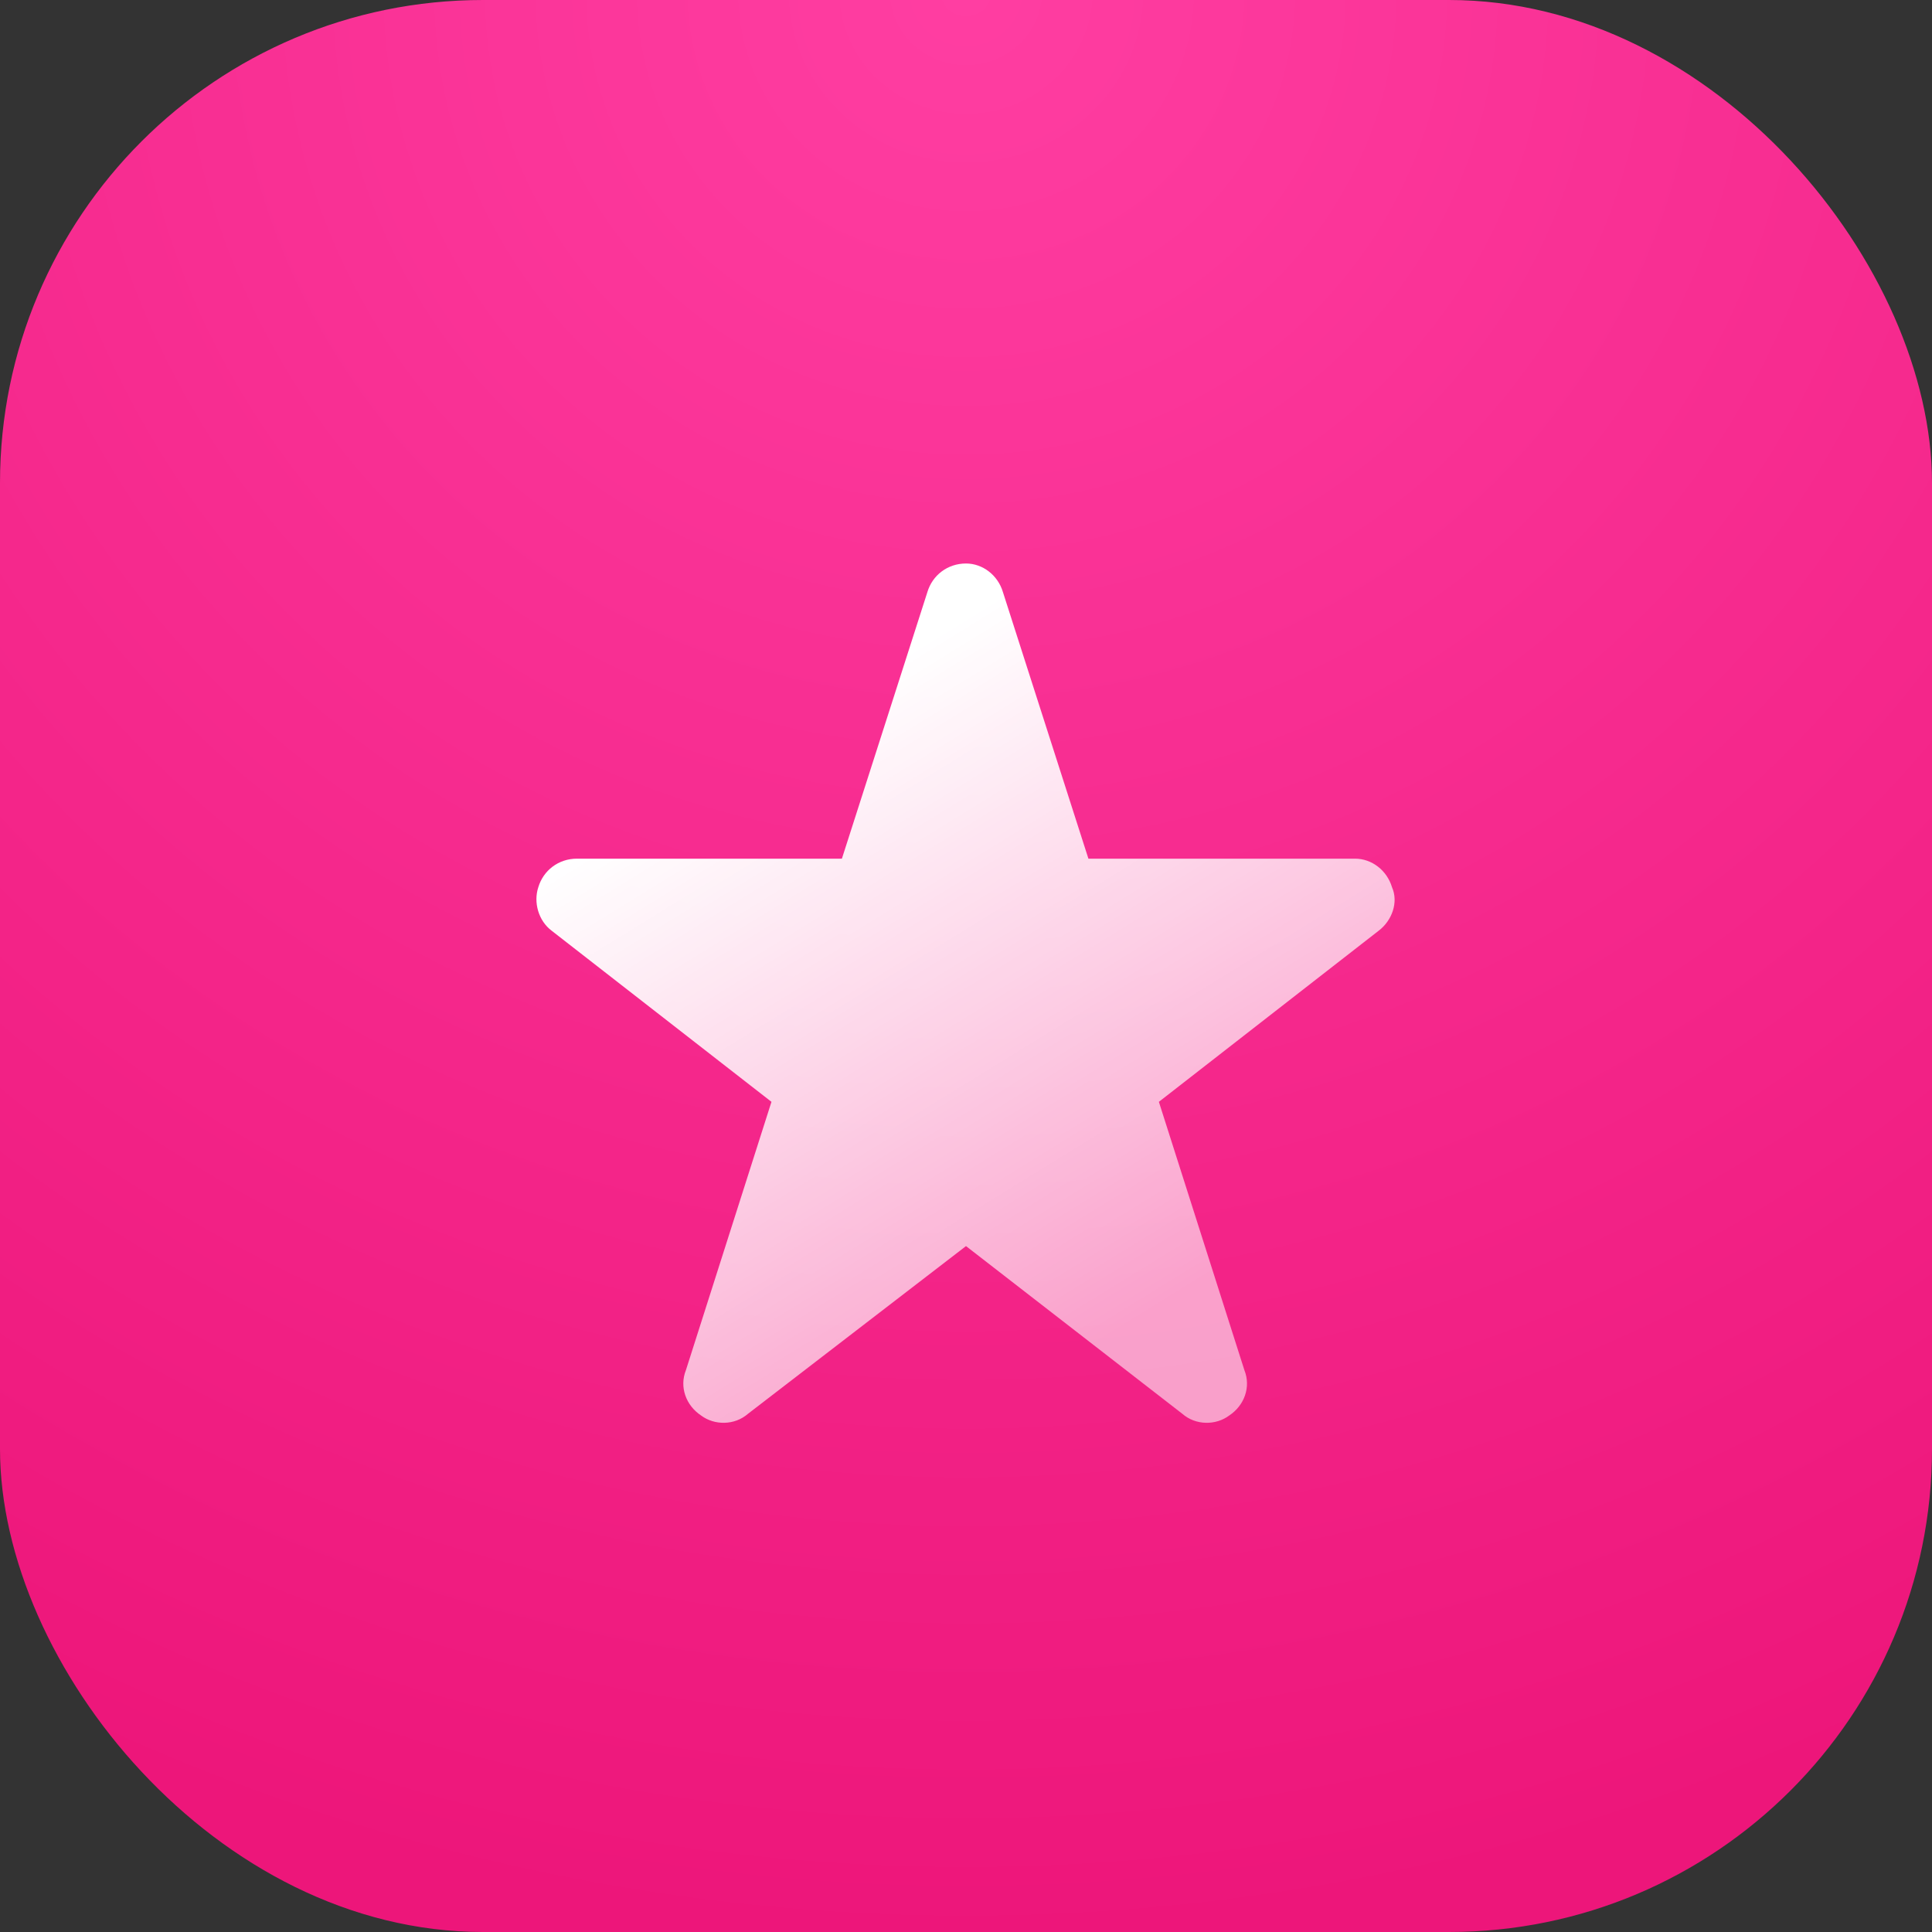 <svg xmlns="http://www.w3.org/2000/svg" fill="none" viewBox="0 0 72 72" height="72" width="72">
<rect x="0" y="0" width="72" height="72" fill="#333333" stroke="none"/>
<g clip-path="url(#clip0_489_532)">
<rect fill="url(#paint0_radial_489_532)" rx="18" height="72" width="72"></rect>
<path fill="url(#paint1_linear_489_532)" d="M37.375 22.062L40.562 32H50.5C51.125 32 51.688 32.438 51.875 33.062C52.125 33.625 51.875 34.312 51.375 34.688L43.188 41.062L46.375 51.062C46.625 51.688 46.375 52.375 45.812 52.75C45.312 53.125 44.562 53.125 44.062 52.688L36 46.438L27.875 52.688C27.375 53.125 26.625 53.125 26.125 52.75C25.562 52.375 25.312 51.688 25.562 51.062L28.75 41.062L20.562 34.688C20.062 34.312 19.875 33.625 20.062 33.062C20.25 32.438 20.812 32 21.5 32H31.375L34.562 22.062C34.75 21.438 35.312 21 36 21C36.625 21 37.188 21.438 37.375 22.062Z"></path>
</g>
<defs>
<radialGradient gradientTransform="translate(36) rotate(90) scale(72 74.188)" gradientUnits="userSpaceOnUse" r="1" cy="0" cx="0" id="paint0_radial_489_532">
<stop stop-color="#FF3EA2"></stop>
<stop stop-color="#ED167A" offset="1"></stop>
</radialGradient>
<linearGradient gradientUnits="userSpaceOnUse" y2="44.744" x2="49.399" y1="23" x1="36" id="paint1_linear_489_532">
<stop stop-color="white"></stop>
<stop stop-opacity="0.57" stop-color="white" offset="1"></stop>
</linearGradient>
<clipPath id="clip0_489_532">
<rect fill="white" rx="18" height="72" width="72"></rect>
</clipPath>
</defs>
</svg>
